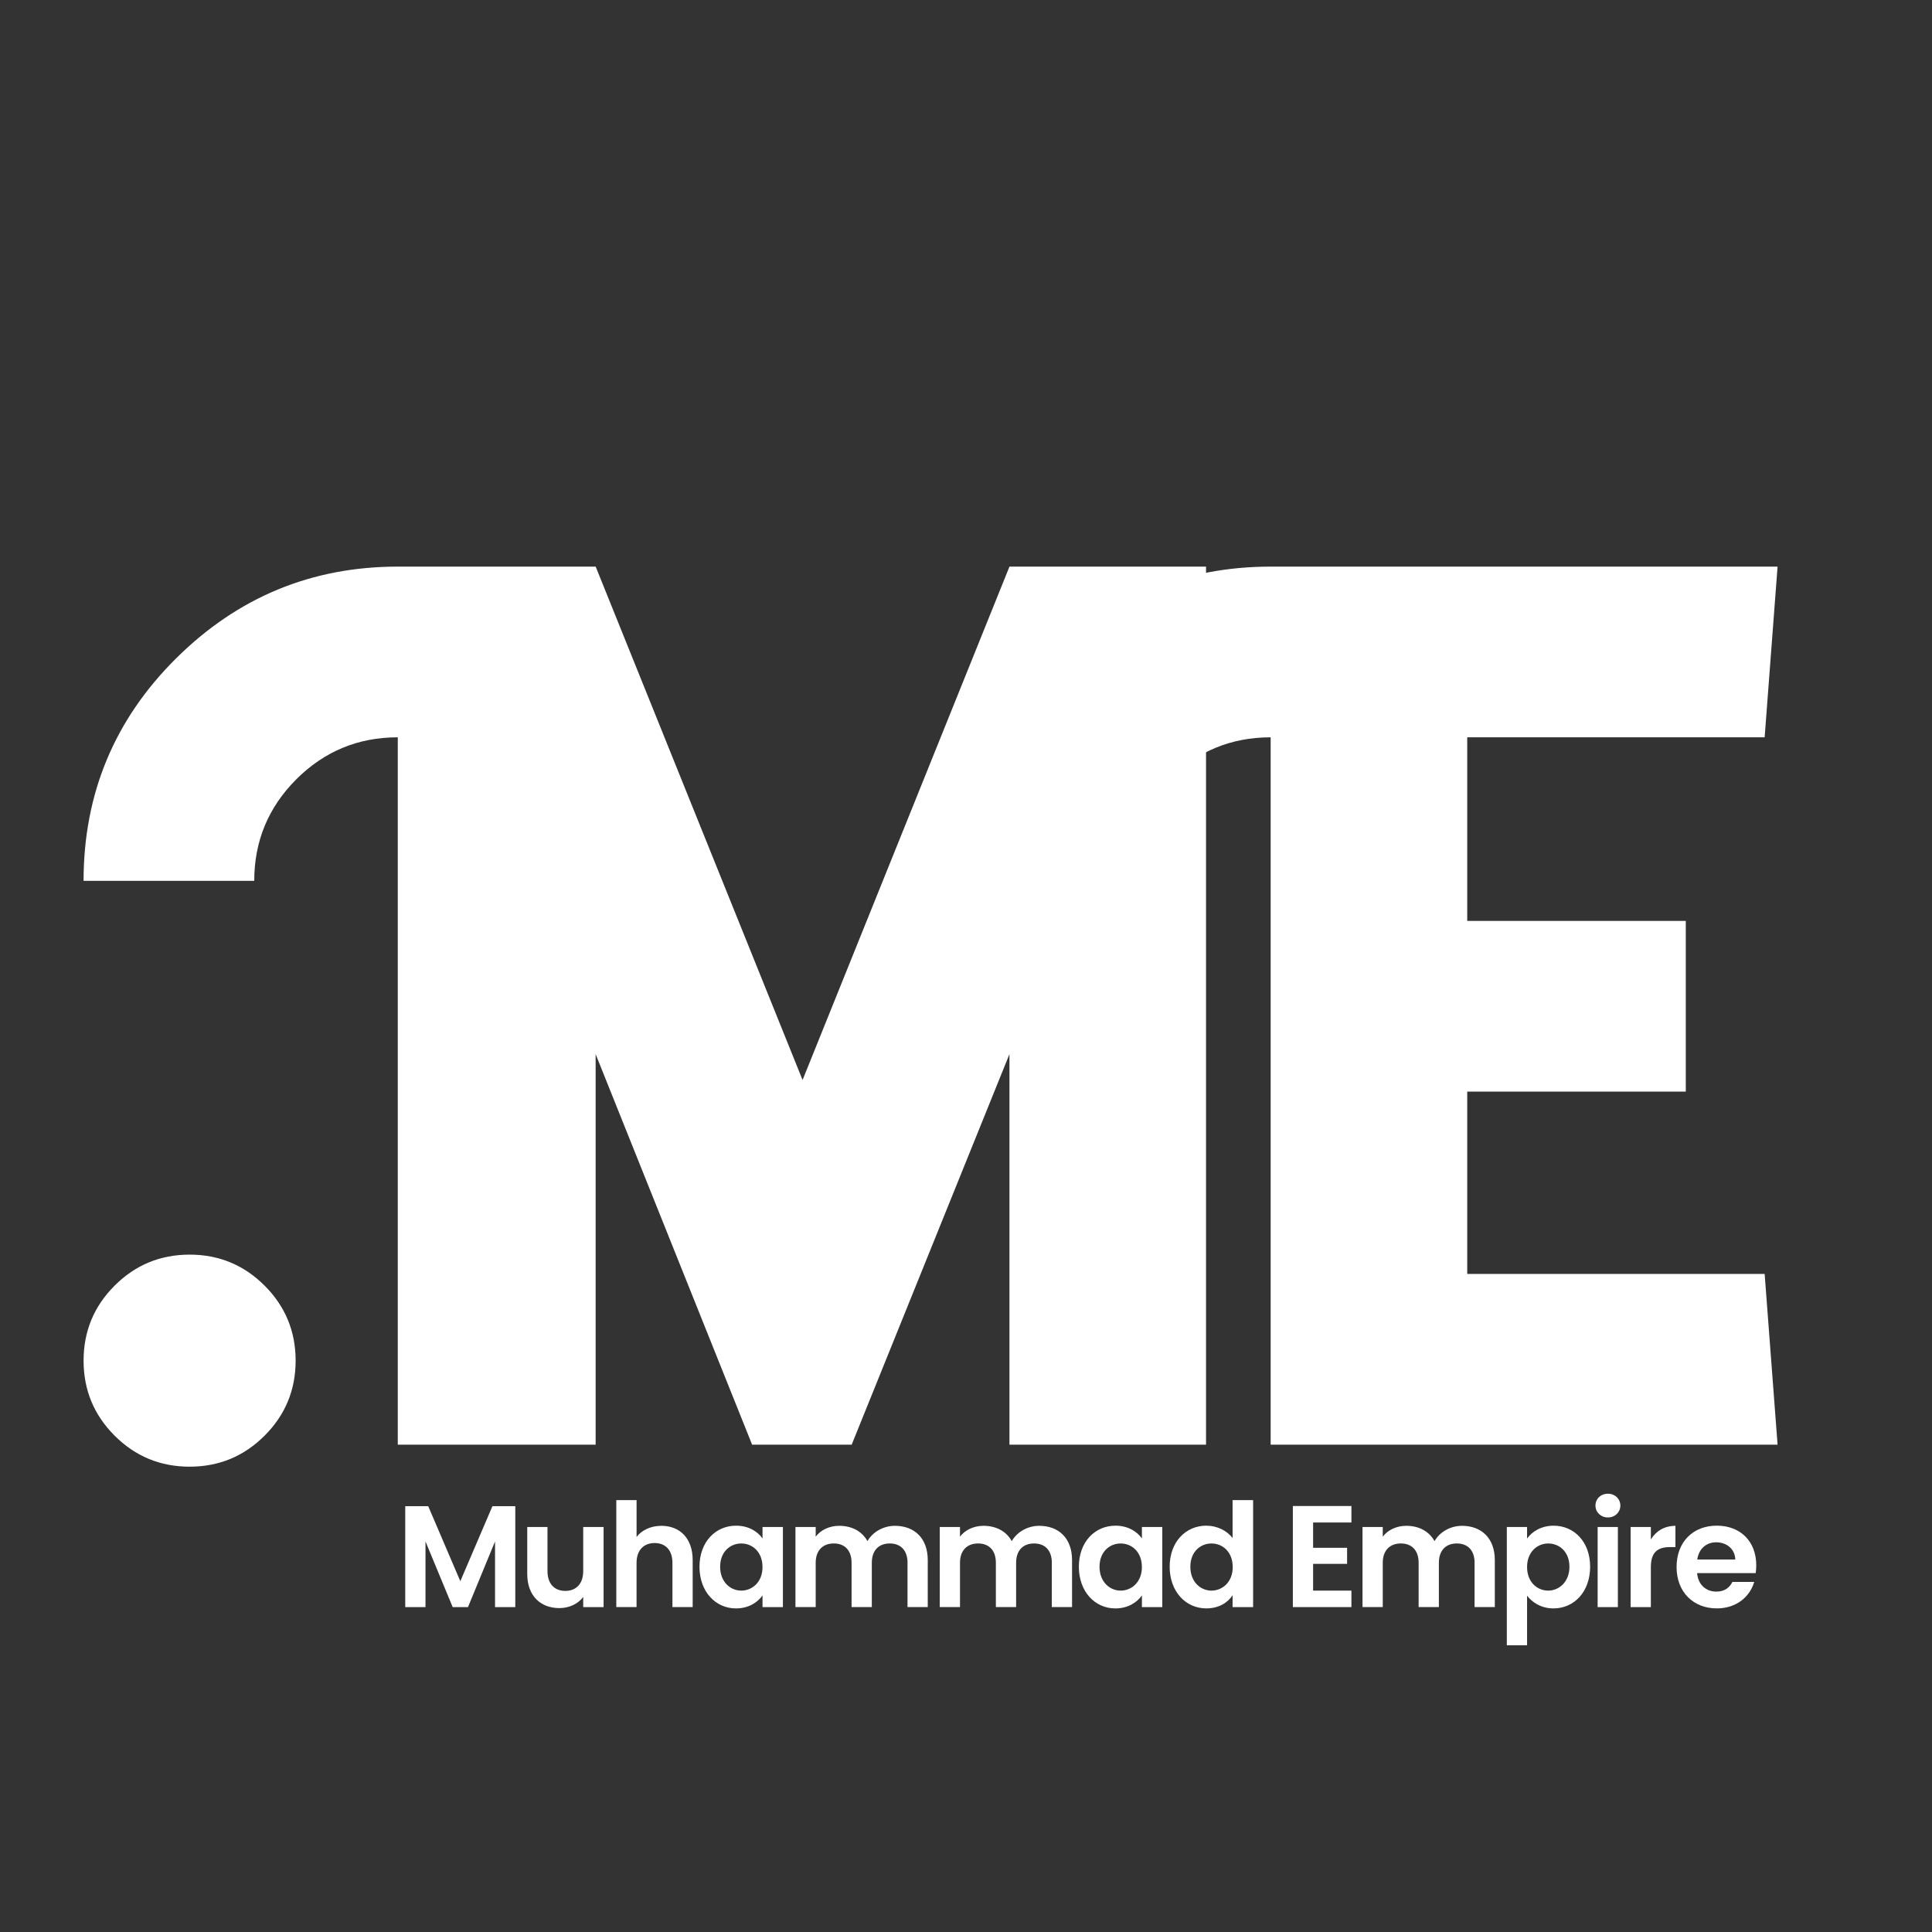 <?xml version="1.0" encoding="UTF-8"?>
<svg id="Layer_1" data-name="Layer 1" xmlns="http://www.w3.org/2000/svg" viewBox="0 0 1000 1000">
  <rect x="0" y="0" width="1000" height="1000" fill="#333333" stroke="none"/>
  <defs>
    <style>
      .cls-1 {
        fill: #fff;
        stroke-width: 0px;
      }
    </style>
  </defs>
  <g>
    <path class="cls-1" d="m624.23,747.75h-101.74v-202.13l-81.66,202.13h-51.54l-80.99-202.13v202.13h-102.41v-366.12c-20.52,0-38.04,7.26-52.54,21.75-14.49,14.51-21.75,32.02-21.75,52.54H43.26c0-45.06,15.96-83.43,47.86-115.12,31.91-31.68,70.17-47.52,114.79-47.52h102.41l107.09,265.72,107.09-265.72h101.74v454.47Z"/>
    <path class="cls-1" d="m920.06,747.75h-262.37v-366.12c-20.52,0-38.04,7.26-52.54,21.75-14.49,14.51-21.75,32.02-21.75,52.54h-88.35c0-45.06,15.96-83.43,47.86-115.12,31.91-31.68,70.17-47.52,114.79-47.52h262.37l-6.69,88.35h-153.94v95.04h113.12v88.35h-113.12v94.37h153.94l6.69,88.35Z"/>
  </g>
  <path class="cls-1" d="m98.14,759.15c-15.17,0-28.11-5.35-38.82-16.06s-16.06-23.65-16.06-38.82,5.35-28.11,16.06-38.82,23.65-16.06,38.82-16.06,28.11,5.35,38.82,16.06c10.71,10.71,16.06,23.66,16.06,38.82s-5.35,28.11-16.06,38.82c-10.71,10.71-23.66,16.06-38.82,16.06Z"/>
  <g>
    <path class="cls-1" d="m209.74,779.59h11.9l16.62,38.84,16.62-38.84h11.83v52.24h-10.48v-33.98l-14,33.98h-7.93l-14.07-33.98v33.98h-10.48v-52.24Z"/>
    <path class="cls-1" d="m312.42,831.83h-10.55v-5.24c-2.62,3.52-7.19,5.76-12.35,5.76-9.66,0-16.62-6.29-16.62-17.66v-24.32h10.48v22.83c0,6.66,3.67,10.25,9.21,10.25s9.28-3.59,9.28-10.25v-22.83h10.55v41.46Z"/>
    <path class="cls-1" d="m319.01,776.44h10.48v19.08c2.69-3.52,7.33-5.76,12.87-5.76,9.36,0,16.17,6.29,16.17,17.74v24.32h-10.48v-22.9c0-6.66-3.67-10.25-9.21-10.25s-9.36,3.59-9.36,10.25v22.9h-10.48v-55.38Z"/>
    <path class="cls-1" d="m380.98,789.69c6.66,0,11.23,3.14,13.7,6.59v-5.91h10.55v41.46h-10.55v-6.06c-2.47,3.59-7.19,6.74-13.77,6.74-10.48,0-18.86-8.61-18.86-21.56s8.38-21.26,18.94-21.26Zm2.69,9.21c-5.61,0-10.93,4.19-10.93,12.05s5.31,12.35,10.93,12.35,11-4.34,11-12.2-5.24-12.2-11-12.2Z"/>
    <path class="cls-1" d="m469.74,808.92c0-6.59-3.67-10.03-9.21-10.03s-9.28,3.44-9.28,10.03v22.9h-10.48v-22.9c0-6.59-3.67-10.03-9.21-10.03s-9.36,3.44-9.36,10.03v22.9h-10.48v-41.46h10.48v5.01c2.62-3.44,7.04-5.61,12.2-5.61,6.44,0,11.75,2.77,14.59,7.93,2.69-4.71,8.16-7.93,14.22-7.93,9.95,0,16.99,6.29,16.99,17.74v24.32h-10.48v-22.9Z"/>
    <path class="cls-1" d="m544.43,808.92c0-6.59-3.67-10.03-9.21-10.03s-9.28,3.44-9.28,10.03v22.9h-10.48v-22.9c0-6.59-3.67-10.03-9.21-10.03s-9.36,3.44-9.36,10.03v22.9h-10.48v-41.46h10.48v5.01c2.62-3.44,7.04-5.61,12.2-5.61,6.44,0,11.75,2.77,14.59,7.93,2.69-4.71,8.16-7.93,14.22-7.93,9.95,0,16.99,6.29,16.99,17.74v24.32h-10.48v-22.9Z"/>
    <path class="cls-1" d="m577.35,789.69c6.66,0,11.23,3.14,13.7,6.59v-5.91h10.55v41.46h-10.55v-6.06c-2.47,3.59-7.19,6.74-13.77,6.74-10.48,0-18.86-8.61-18.86-21.56s8.38-21.26,18.94-21.26Zm2.69,9.21c-5.61,0-10.93,4.19-10.93,12.05s5.31,12.35,10.93,12.35,11-4.34,11-12.2-5.24-12.2-11-12.2Z"/>
    <path class="cls-1" d="m624.43,789.69c5.46,0,10.7,2.54,13.55,6.44v-19.68h10.63v55.38h-10.63v-6.14c-2.47,3.82-7.11,6.81-13.62,6.81-10.55,0-18.94-8.61-18.94-21.56s8.38-21.26,19.01-21.26Zm2.62,9.21c-5.61,0-10.93,4.19-10.93,12.05s5.31,12.35,10.93,12.35,11-4.34,11-12.2-5.24-12.2-11-12.2Z"/>
    <path class="cls-1" d="m699.49,788.04h-19.83v13.1h17.59v8.31h-17.59v13.85h19.83v8.53h-30.31v-52.32h30.31v8.53Z"/>
    <path class="cls-1" d="m763.25,808.92c0-6.59-3.67-10.03-9.21-10.03s-9.28,3.44-9.28,10.03v22.9h-10.48v-22.9c0-6.59-3.67-10.03-9.21-10.03s-9.36,3.44-9.36,10.03v22.9h-10.48v-41.46h10.48v5.01c2.62-3.44,7.04-5.61,12.2-5.61,6.44,0,11.75,2.77,14.59,7.93,2.69-4.71,8.16-7.93,14.22-7.93,9.95,0,16.99,6.29,16.99,17.74v24.32h-10.48v-22.9Z"/>
    <path class="cls-1" d="m804.11,789.69c10.63,0,18.94,8.31,18.94,21.26s-8.31,21.56-18.94,21.56c-6.51,0-11.15-3.22-13.7-6.59v25.67h-10.48v-61.22h10.48v5.99c2.47-3.52,7.26-6.66,13.7-6.66Zm-2.77,9.21c-5.61,0-10.93,4.34-10.93,12.2s5.31,12.2,10.93,12.2,11-4.49,11-12.35-5.31-12.05-11-12.05Z"/>
    <path class="cls-1" d="m825.81,779.29c0-3.44,2.69-6.14,6.44-6.14s6.44,2.69,6.44,6.14-2.77,6.14-6.44,6.14-6.44-2.69-6.44-6.14Zm1.12,11.08h10.48v41.46h-10.48v-41.46Z"/>
    <path class="cls-1" d="m854.48,831.83h-10.48v-41.46h10.48v6.44c2.62-4.27,6.96-7.04,12.72-7.04v11h-2.77c-6.21,0-9.95,2.4-9.95,10.4v20.66Z"/>
    <path class="cls-1" d="m888.6,832.5c-12.05,0-20.81-8.38-20.81-21.41s8.53-21.41,20.81-21.41,20.43,8.16,20.43,20.51c0,1.35-.07,2.69-.3,4.04h-30.31c.52,6.14,4.72,9.58,9.95,9.58,4.49,0,6.96-2.25,8.31-5.01h11.3c-2.25,7.63-9.13,13.7-19.38,13.7Zm-10.1-25.3h19.68c-.15-5.46-4.49-8.91-9.88-8.91-5.01,0-8.98,3.22-9.8,8.91Z"/>
  </g>
</svg>